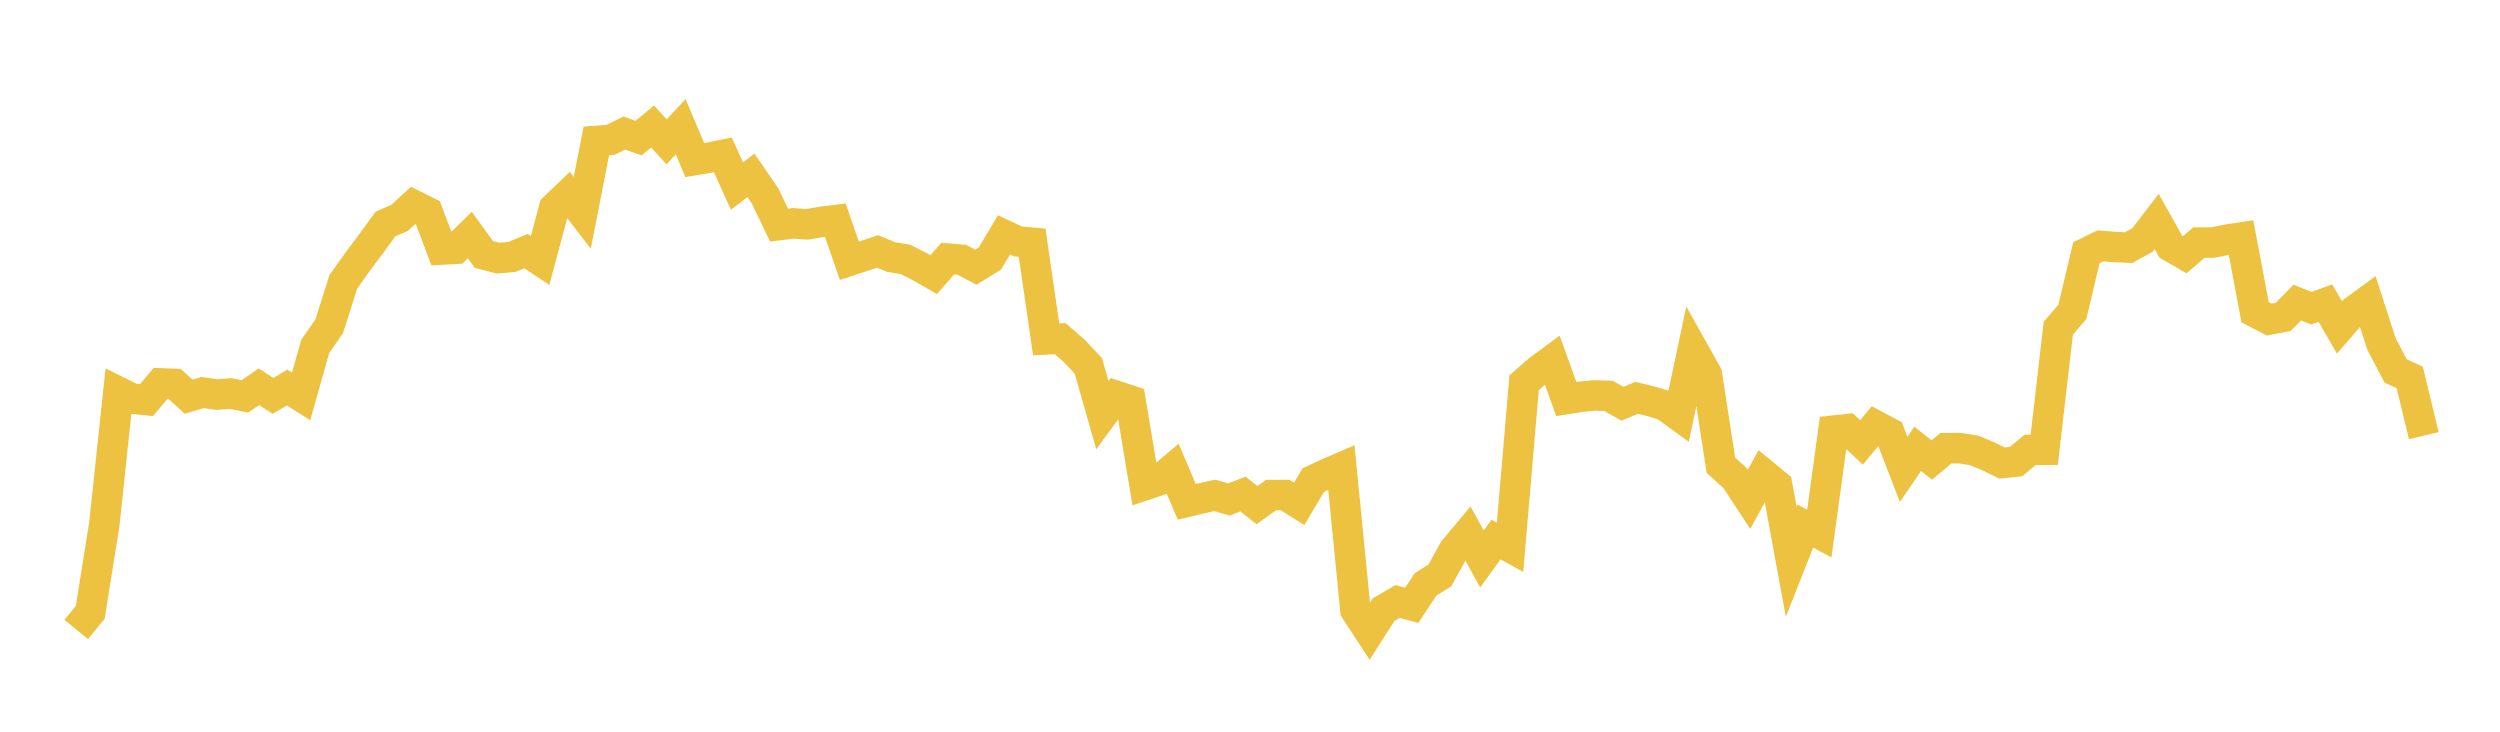<svg width="164" height="48" xmlns="http://www.w3.org/2000/svg" xmlns:xlink="http://www.w3.org/1999/xlink"><path fill="none" stroke="rgb(237,194,64)" stroke-width="2" d="M5,41.293L5.922,40.16L6.844,34.384L7.766,25.698L8.689,26.154L9.611,26.247L10.533,25.15L11.455,25.184L12.377,26.022L13.299,25.749L14.222,25.887L15.144,25.815L16.066,26.002L16.988,25.371L17.91,25.971L18.832,25.421L19.754,26.005L20.677,22.726L21.599,21.4L22.521,18.488L23.443,17.195L24.365,15.961L25.287,14.697L26.21,14.295L27.132,13.452L28.054,13.913L28.976,16.372L29.898,16.32L30.82,15.417L31.743,16.694L32.665,16.935L33.587,16.853L34.509,16.472L35.431,17.086L36.353,13.641L37.275,12.761L38.198,13.956L39.12,9.244L40.042,9.174L40.964,8.728L41.886,9.06L42.808,8.297L43.731,9.305L44.653,8.312L45.575,10.499L46.497,10.346L47.419,10.159L48.341,12.203L49.263,11.507L50.186,12.847L51.108,14.767L52.03,14.653L52.952,14.716L53.874,14.558L54.796,14.441L55.719,17.107L56.641,16.804L57.563,16.495L58.485,16.869L59.407,17.019L60.329,17.488L61.251,18.016L62.174,16.963L63.096,17.041L64.018,17.528L64.94,16.959L65.862,15.409L66.784,15.841L67.707,15.922L68.629,22.266L69.551,22.217L70.473,23.019L71.395,23.999L72.317,27.233L73.24,25.973L74.162,26.277L75.084,31.832L76.006,31.523L76.928,30.746L77.85,32.921L78.772,32.698L79.695,32.496L80.617,32.769L81.539,32.407L82.461,33.138L83.383,32.475L84.305,32.472L85.228,33.051L86.15,31.496L87.072,31.063L87.994,30.666L88.916,40.032L89.838,41.44L90.76,39.998L91.683,39.457L92.605,39.712L93.527,38.325L94.449,37.756L95.371,36.089L96.293,34.987L97.216,36.672L98.138,35.395L99.06,35.902L99.982,25.107L100.904,24.296L101.826,23.617L102.749,26.178L103.671,26.029L104.593,25.939L105.515,25.969L106.437,26.487L107.359,26.099L108.281,26.318L109.204,26.599L110.126,27.269L111.048,22.912L111.97,24.555L112.892,30.52L113.814,31.356L114.737,32.756L115.659,31.07L116.581,31.828L117.503,36.845L118.425,34.507L119.347,35.004L120.269,28.252L121.192,28.15L122.114,29.024L123.036,27.913L123.958,28.404L124.88,30.792L125.802,29.442L126.725,30.177L127.647,29.404L128.569,29.401L129.491,29.544L130.413,29.925L131.335,30.374L132.257,30.275L133.18,29.511L134.102,29.505L135.024,21.529L135.946,20.461L136.868,16.582L137.79,16.128L138.713,16.203L139.635,16.245L140.557,15.736L141.479,14.53L142.401,16.177L143.323,16.709L144.246,15.917L145.168,15.911L146.09,15.72L147.012,15.582L147.934,20.483L148.856,20.964L149.778,20.787L150.701,19.852L151.623,20.217L152.545,19.882L153.467,21.481L154.389,20.415L155.311,19.738L156.234,22.583L157.156,24.334L158.078,24.758L159,28.58"></path></svg>